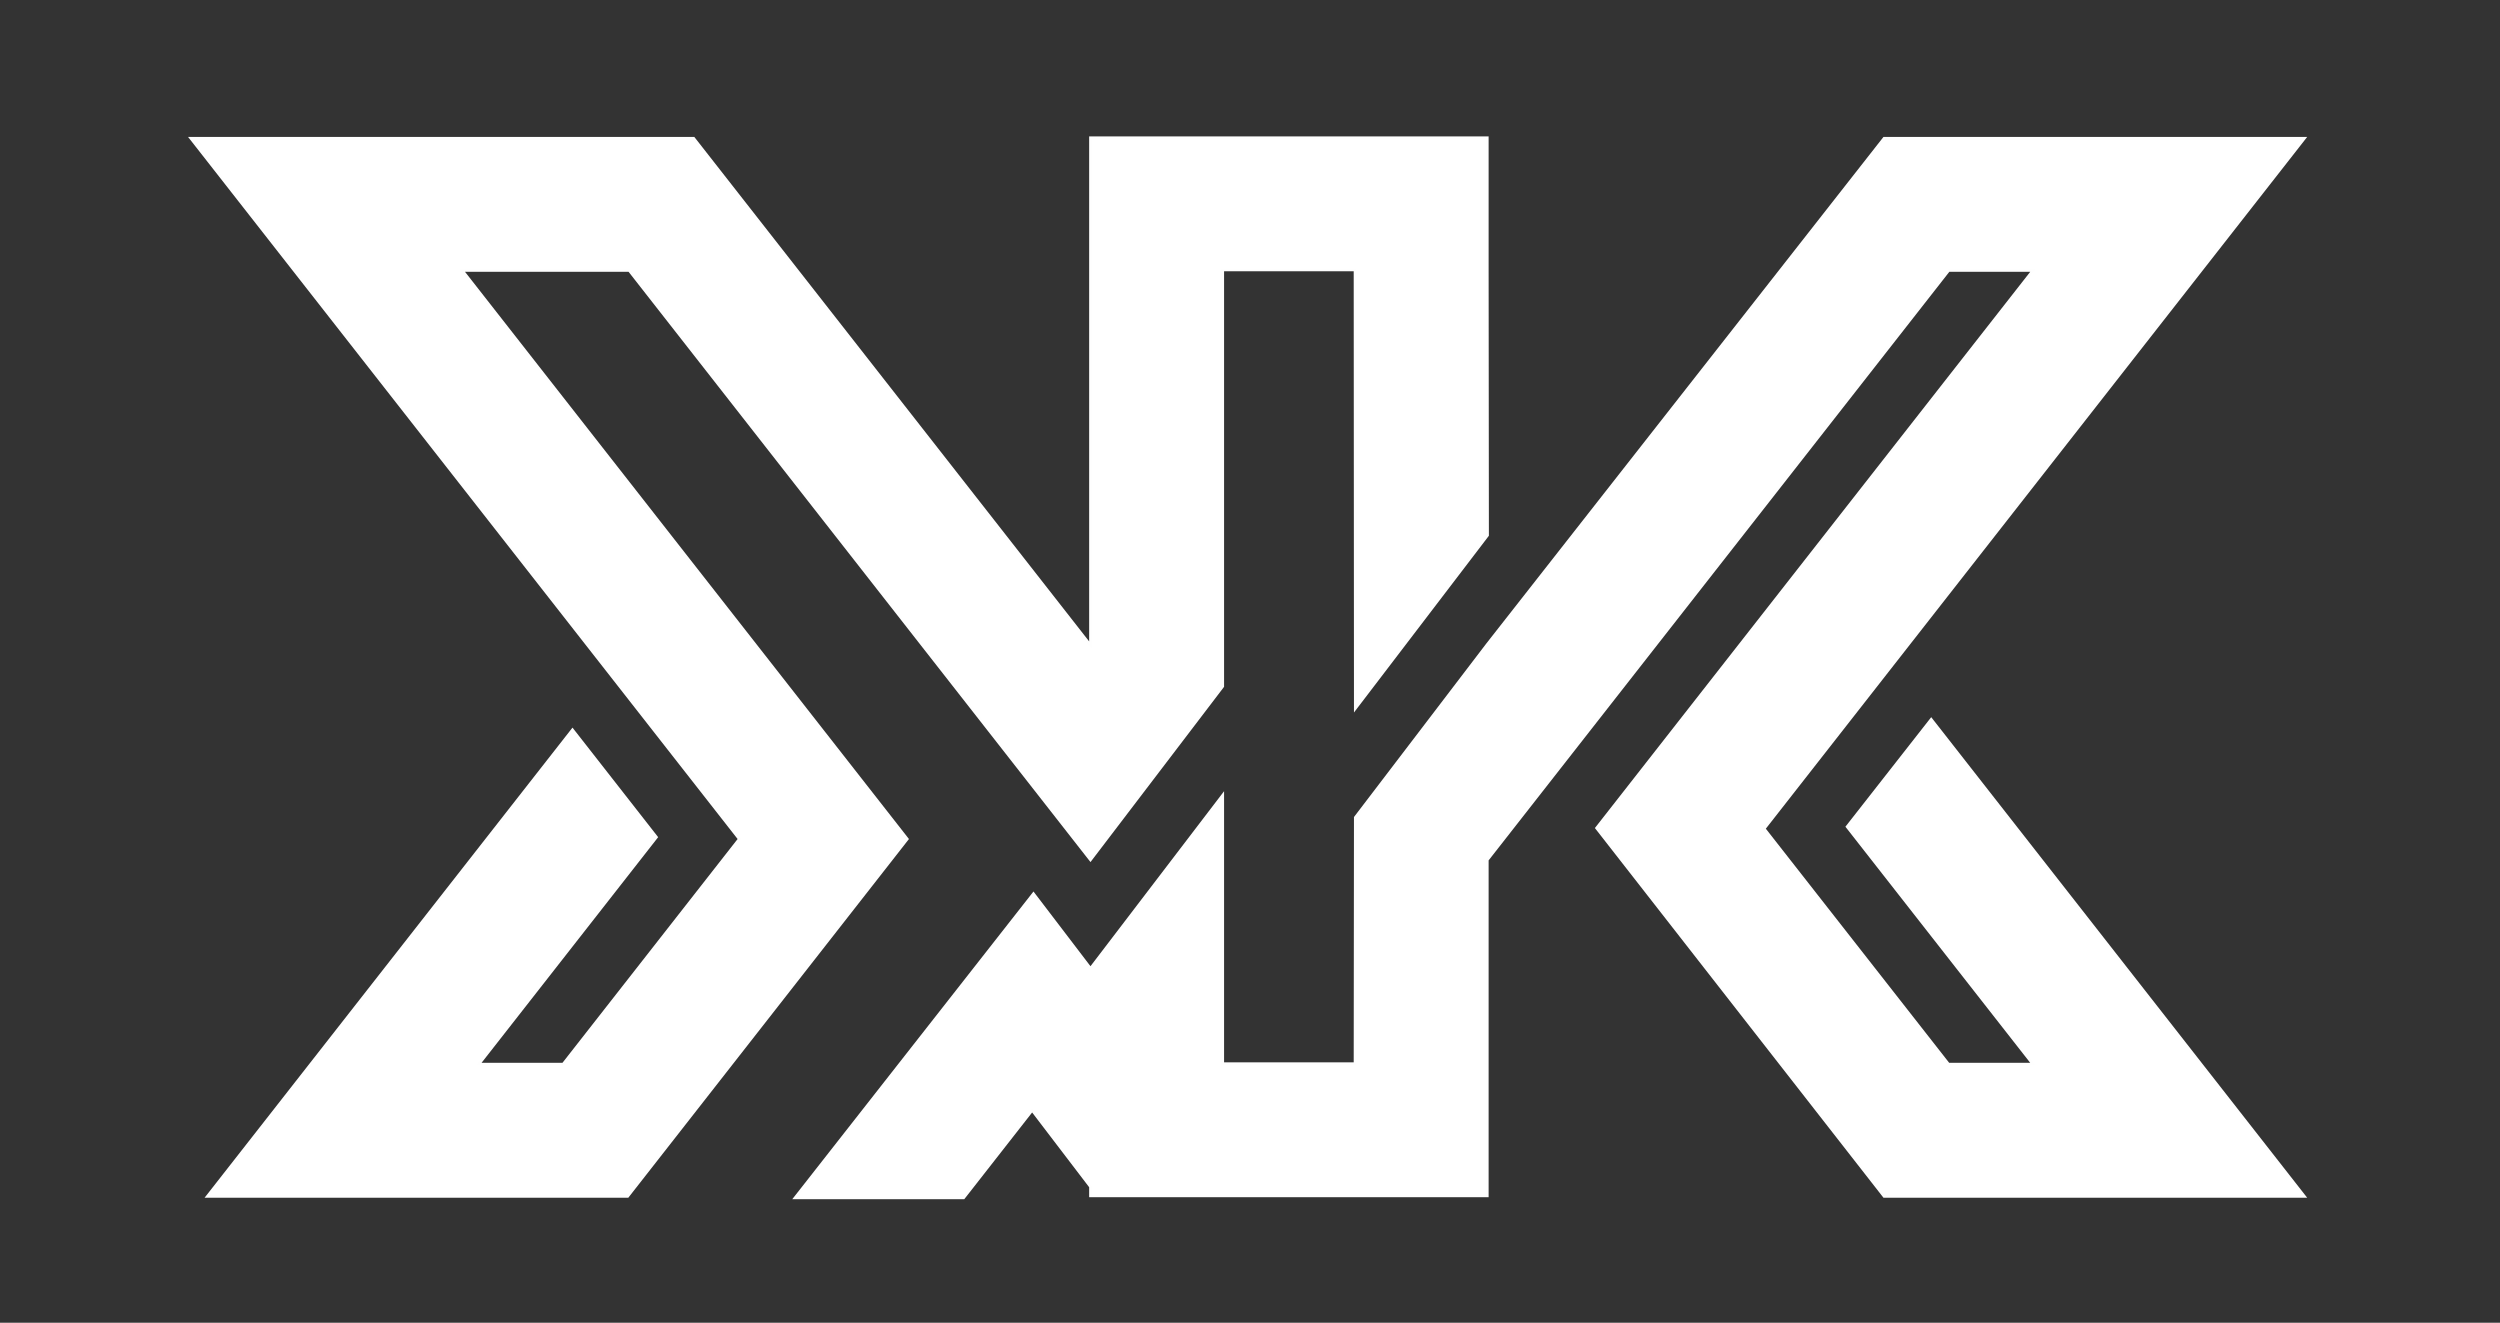 <?xml version="1.0" encoding="UTF-8"?>
<!DOCTYPE svg PUBLIC "-//W3C//DTD SVG 1.1//EN" "http://www.w3.org/Graphics/SVG/1.1/DTD/svg11.dtd">
<!-- Creator: CorelDRAW Home & Student X7 -->
<svg xmlns="http://www.w3.org/2000/svg" xml:space="preserve" width="189mm" height="100mm" version="1.1" style="shape-rendering:geometricPrecision; text-rendering:geometricPrecision; image-rendering:optimizeQuality; fill-rule:evenodd; clip-rule:evenodd"
viewBox="0 0 18900 10000"
 xmlns:xlink="http://www.w3.org/1999/xlink">
 <rect x="0" y="0" width="18900" height="10000" fill="#333333" stroke="none"/>
 <defs>
  <style type="text/css">
   <![CDATA[
    .str0 {stroke:#FEFEFE;stroke-width:20}
    .fil0 {fill:#FFFFFF}
   ]]>
  </style>
 </defs>
 <g id="Warstwa_x0020_1">
  <g id="_284537160">
   <polygon class="fil0 str0" points="14244,1045 16152,1045 17422,1045 13337,6265 14731,8045 15369,8045 13964,6250 14600,5438 17422,9045 14244,9045 12070,6260 15369,2045 14732,2045 11244,6501 11244,8041 11244,9041 8244,9041 8244,8972 7803,8394 7285,9056 6010,9056 7813,6756 8244,7321 9244,6011 9244,8041 10244,8041 10246,6180 11246,4869 "/>
   <polygon class="fil0 str0" points="8244,1041 11244,1041 11244,2041 11246,4047 10246,5357 10244,2041 9244,2041 9244,5189 8244,6501 4757,2045 3495,2045 6859,6343 4745,9045 1567,9045 4328,5517 4963,6329 3620,8045 4257,8045 5589,6343 1442,1045 5244,1045 8244,4878 8244,2041 "/>
  </g>
 </g>
</svg>
